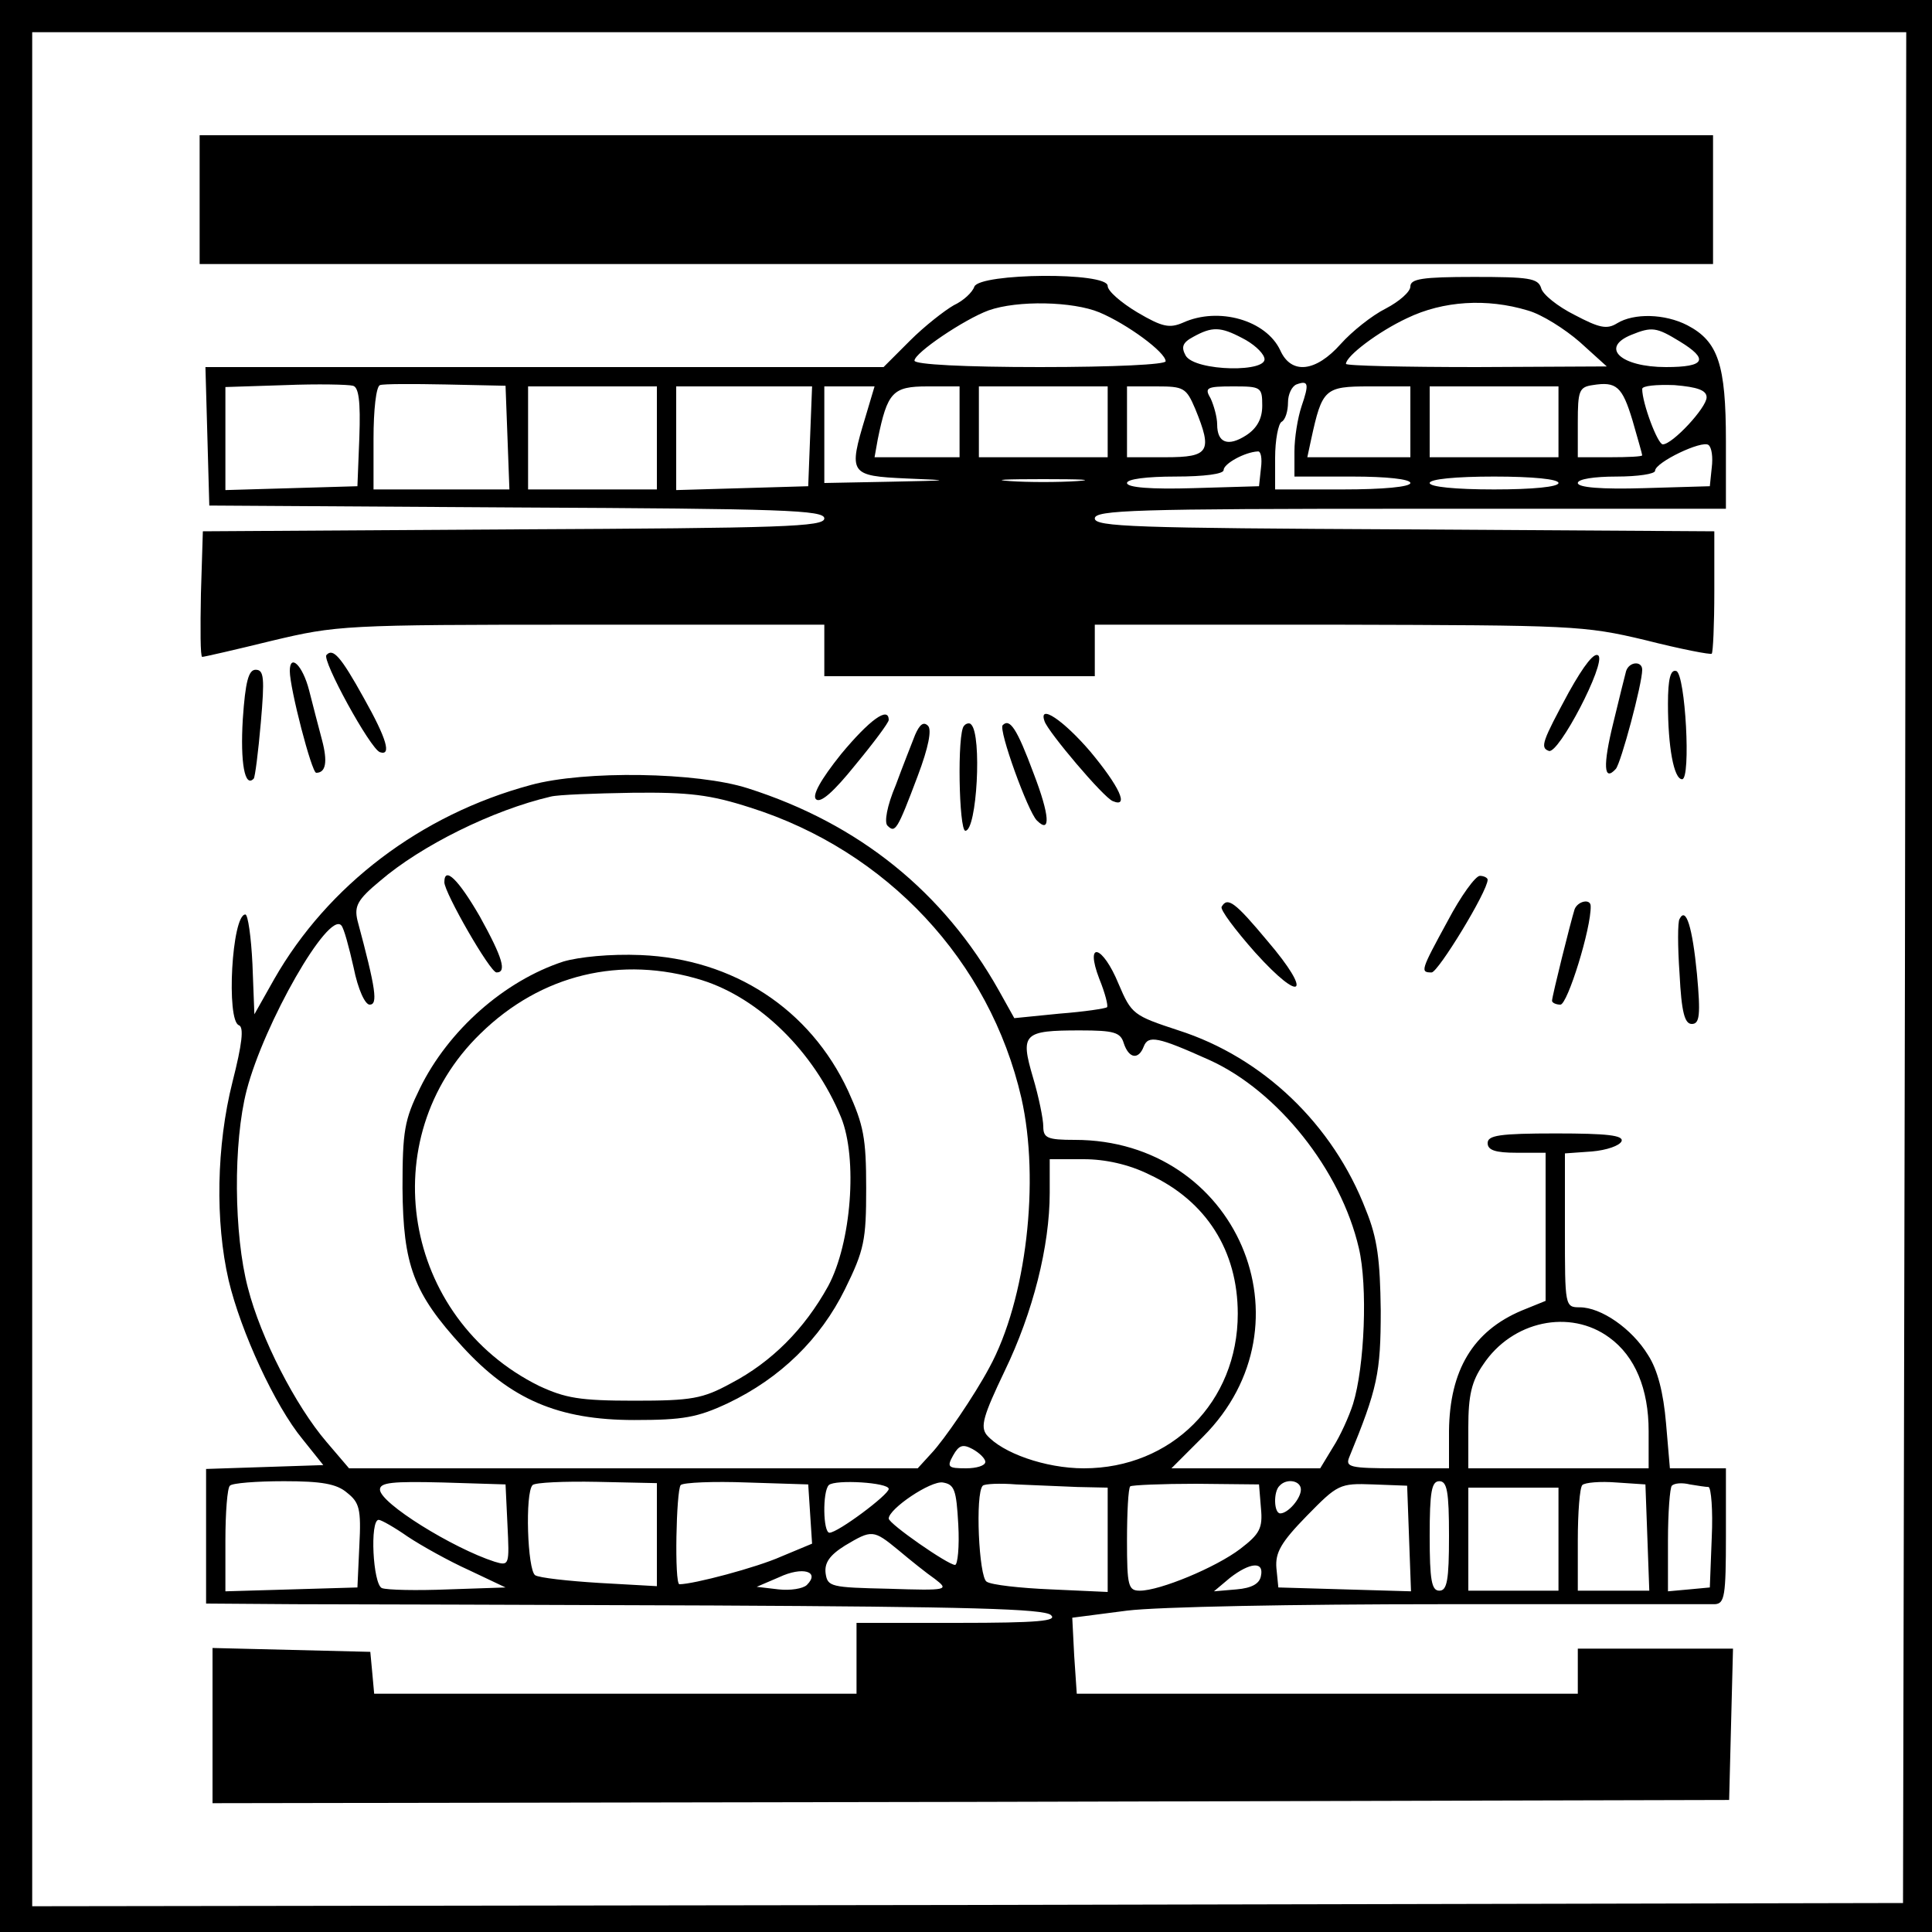 <?xml version="1.0" standalone="no"?>
<!DOCTYPE svg PUBLIC "-//W3C//DTD SVG 20010904//EN"
 "http://www.w3.org/TR/2001/REC-SVG-20010904/DTD/svg10.dtd">
<svg version="1.0" xmlns="http://www.w3.org/2000/svg"
 width="300pt" height="300pt" viewBox="0 0 300 300"
 preserveAspectRatio="xMidYMid meet">

<g transform="translate(0,300) scale(0.1,-0.1)"
fill="#000000" stroke="none">
<path d="M0 1500 l0 -1500 1500 0 1500 0 0 1500 0 1500 -1500 0 -1500 0 0
-1500z m2958 -2 l-3 -1453 -1452 -3 -1453 -2 0 1455 0 1455 1455 0 1455 0 -2
-1452z"/>
<path d="M310 2690 l0 -100 1175 0 1175 0 0 100 0 100 -1175 0 -1175 0 0 -100z"/>
<path d="M1513 2555 c-3 -9 -17 -22 -32 -29 -14 -8 -45 -32 -68 -55 l-41 -41
-527 0 -526 0 3 -107 3 -108 478 -3 c413 -2 477 -4 477 -17 0 -13 -64 -15
-482 -17 l-483 -3 -3 -97 c-1 -54 -1 -98 2 -98 3 0 51 11 108 25 101 24 112
25 481 25 l377 0 0 -40 0 -40 210 0 210 0 0 40 0 40 378 0 c362 -1 381 -1 477
-24 55 -14 102 -23 103 -21 2 2 4 45 4 97 l0 93 -481 3 c-418 2 -481 4 -481
17 0 13 63 15 490 15 l490 0 0 105 c0 119 -12 155 -60 180 -35 18 -83 19 -109
3 -16 -10 -28 -7 -66 13 -26 13 -50 32 -52 42 -5 15 -19 17 -104 17 -81 0 -99
-3 -99 -15 0 -8 -17 -23 -38 -34 -22 -11 -53 -36 -70 -55 -39 -44 -77 -48 -94
-10 -22 47 -96 68 -151 43 -21 -9 -32 -7 -71 16 -25 15 -46 33 -46 41 0 22
-198 20 -207 -1z m194 -40 c43 -18 103 -62 103 -76 0 -5 -79 -9 -195 -9 -117
0 -195 4 -195 10 0 12 77 64 115 78 45 16 131 14 172 -3z m665 3 c22 -6 58
-29 81 -49 l42 -38 -202 -1 c-112 0 -203 2 -203 5 0 12 50 50 95 71 56 27 124
31 187 12z m-443 -43 c16 -8 31 -21 34 -30 10 -24 -108 -22 -122 3 -7 13 -5
20 12 29 29 16 42 16 76 -2z m679 -5 c46 -28 40 -40 -21 -40 -70 0 -103 30
-54 50 32 13 39 12 75 -10z m-2050 -149 l-3 -76 -102 -3 -103 -3 0 80 0 80 93
3 c50 2 98 1 105 -1 9 -2 12 -24 10 -80z m230 0 l3 -81 -106 0 -105 0 0 79 c0
44 4 81 10 83 5 2 51 2 102 1 l93 -2 3 -80z m1233 48 c-6 -18 -11 -49 -11 -70
l0 -39 90 0 c53 0 90 -4 90 -10 0 -6 -42 -10 -105 -10 l-105 0 0 49 c0 28 5
53 10 56 6 3 10 17 10 30 0 13 6 25 13 28 19 7 20 1 8 -34z m514 -22 c8 -28
15 -52 15 -54 0 -2 -22 -3 -50 -3 l-50 0 0 54 c0 49 2 55 23 58 37 6 46 -2 62
-55z m115 36 c0 -16 -53 -73 -68 -73 -8 0 -32 64 -32 86 0 5 22 7 50 6 36 -3
50 -8 50 -19z m-1630 -63 l0 -80 -100 0 -100 0 0 80 0 80 100 0 100 0 0 -80z
m238 3 l-3 -78 -102 -3 -103 -3 0 81 0 80 105 0 106 0 -3 -77z m86 30 c-27
-89 -25 -92 64 -96 72 -3 70 -3 -25 -5 l-103 -2 0 75 0 75 39 0 39 0 -14 -47z
m146 -8 l0 -55 -66 0 -66 0 5 28 c15 73 23 82 77 82 l50 0 0 -55z m230 0 l0
-55 -100 0 -100 0 0 55 0 55 100 0 100 0 0 -55z m136 20 c27 -66 22 -75 -46
-75 l-60 0 0 55 0 55 46 0 c42 0 46 -2 60 -35z m104 5 c0 -20 -8 -35 -25 -46
-28 -18 -45 -12 -45 17 0 11 -5 29 -10 40 -10 17 -7 19 35 19 43 0 45 -1 45
-30z m230 -25 l0 -55 -80 0 -80 0 6 28 c17 78 21 82 90 82 l64 0 0 -55z m230
0 l0 -55 -100 0 -100 0 0 55 0 55 100 0 100 0 0 -55z m238 -71 l-3 -29 -102
-3 c-66 -2 -103 1 -103 8 0 6 25 10 60 10 33 0 60 4 60 9 0 13 73 48 83 40 5
-4 7 -19 5 -35z m-700 -1 l-3 -28 -102 -3 c-66 -2 -103 1 -103 8 0 6 30 10 75
10 45 0 75 4 75 10 0 10 33 28 53 29 5 1 7 -11 5 -26z m-285 -20 c-29 -2 -77
-2 -105 0 -29 2 -6 3 52 3 58 0 81 -1 53 -3z m747 -3 c0 -6 -40 -10 -100 -10
-60 0 -100 4 -100 10 0 6 40 10 100 10 60 0 100 -4 100 -10z"/>
<path d="M507 1983 c-8 -7 68 -146 83 -151 18 -6 11 20 -25 84 -36 65 -48 78
-58 67z"/>
<path d="M2436 1925 c-41 -76 -45 -86 -31 -91 15 -6 89 136 77 148 -6 6 -22
-14 -46 -57z"/>
<path d="M450 1958 c0 -27 34 -158 41 -158 15 0 18 17 9 51 -5 19 -14 53 -20
77 -10 39 -30 58 -30 30z"/>
<path d="M2525 1958 c-2 -7 -11 -44 -20 -81 -16 -65 -15 -92 4 -71 8 9 41 132
41 154 0 14 -20 13 -25 -2z"/>
<path d="M377 1883 c-4 -67 3 -107 17 -92 2 2 7 41 11 87 6 69 5 82 -8 82 -11
0 -16 -18 -20 -77z"/>
<path d="M2590 1907 c0 -66 9 -117 22 -117 14 0 5 163 -9 168 -9 3 -13 -12
-13 -51z"/>
<path d="M1306 1829 c-32 -40 -45 -64 -39 -70 7 -7 28 12 61 53 29 35 52 66
52 70 0 22 -30 0 -74 -53z"/>
<path d="M1622 1880 c5 -16 92 -119 106 -124 26 -11 10 23 -35 77 -42 49 -81
75 -71 47z"/>
<path d="M1421 1859 c-5 -13 -19 -48 -30 -78 -14 -33 -18 -58 -13 -63 12 -12
15 -8 47 77 17 45 22 72 16 78 -7 7 -13 2 -20 -14z"/>
<path d="M1497 1873 c-11 -10 -8 -163 2 -163 18 0 26 149 9 165 -2 3 -8 2 -11
-2z"/>
<path d="M1557 1874 c-7 -7 39 -134 53 -148 22 -22 20 8 -5 73 -26 70 -37 86
-48 75z"/>
<path d="M824 1781 c-171 -46 -315 -156 -398 -301 l-31 -55 -3 78 c-2 42 -7
77 -11 77 -21 0 -30 -165 -10 -172 8 -3 5 -29 -10 -88 -25 -99 -27 -217 -6
-308 19 -80 72 -195 115 -247 l32 -40 -91 -3 -91 -3 0 -104 0 -105 138 -1 c75
0 367 -1 649 -2 394 -2 515 -5 525 -15 10 -9 -19 -12 -145 -12 l-157 0 0 -55
0 -55 -374 0 -375 0 -3 33 -3 32 -122 3 -123 3 0 -121 0 -120 1178 2 1177 3 3
118 3 117 -121 0 -120 0 0 -35 0 -35 -389 0 -389 0 -4 59 -3 59 85 11 c48 6
261 10 490 10 223 0 413 0 423 0 15 1 17 13 17 106 l0 105 -44 0 -43 0 -6 70
c-4 47 -13 83 -28 106 -25 41 -73 74 -106 74 -23 0 -23 2 -23 119 l0 120 42 3
c23 2 43 9 46 16 3 9 -22 12 -102 12 -88 0 -106 -3 -106 -15 0 -11 12 -15 45
-15 l45 0 0 -115 0 -115 -37 -15 c-76 -32 -112 -93 -113 -187 l0 -58 -81 0
c-73 0 -80 2 -74 17 44 107 49 131 49 228 -1 78 -5 112 -23 156 -51 133 -160
237 -291 279 -70 23 -73 25 -93 72 -25 61 -53 68 -30 8 9 -22 14 -42 12 -44
-2 -2 -35 -7 -74 -10 l-70 -7 -24 43 c-86 153 -217 259 -390 314 -78 25 -253
28 -337 5z m341 -35 c212 -67 372 -238 421 -451 29 -128 8 -313 -50 -419 -23
-43 -70 -112 -90 -133 l-21 -23 -442 0 -441 0 -35 41 c-48 56 -102 161 -122
239 -22 83 -23 226 -2 307 27 104 127 279 147 256 4 -4 12 -34 19 -65 7 -35
18 -58 25 -58 13 0 10 23 -19 131 -5 22 0 32 35 61 64 55 175 110 265 131 11
3 68 5 127 6 88 1 121 -3 183 -23z m580 -366 c8 -24 23 -26 31 -5 7 18 22 15
102 -21 106 -48 204 -171 232 -292 14 -59 9 -184 -9 -242 -6 -19 -20 -50 -31
-67 l-20 -33 -115 0 -116 0 49 49 c175 175 52 461 -199 461 -43 0 -49 3 -49
21 0 11 -7 46 -16 76 -20 68 -15 73 73 73 53 0 63 -3 68 -20z m40 -204 c88
-41 137 -118 137 -216 0 -137 -103 -240 -239 -240 -60 0 -127 24 -151 52 -10
13 -5 30 28 99 44 91 70 194 70 277 l0 52 53 0 c33 0 70 -8 102 -24z m714
-253 c40 -29 61 -80 61 -145 l0 -58 -140 0 -140 0 0 64 c0 49 5 71 23 97 45
68 135 87 196 42z m-969 -193 c0 -6 -14 -10 -30 -10 -28 0 -30 2 -20 20 9 16
15 18 30 10 11 -6 20 -15 20 -20z m-991 -48 c19 -15 22 -25 19 -82 l-3 -65
-102 -3 -103 -3 0 79 c0 43 3 82 7 85 3 4 41 7 84 7 58 0 82 -4 98 -18z m249
-50 c3 -62 3 -64 -20 -57 -65 21 -178 91 -178 112 0 11 19 13 98 11 l97 -3 3
-63z m232 -15 l0 -80 -89 5 c-49 3 -94 8 -100 12 -12 8 -16 128 -4 140 4 4 49
6 100 5 l93 -2 0 -80z m238 32 l3 -46 -48 -20 c-38 -17 -136 -43 -158 -43 -8
0 -5 146 2 154 4 4 51 6 103 4 l95 -3 3 -46z m122 39 c0 -9 -79 -68 -92 -68
-10 0 -11 64 -1 74 10 9 93 4 93 -6z m108 -55 c2 -35 -1 -63 -5 -63 -11 0
-103 64 -103 72 0 15 65 59 84 56 18 -3 21 -11 24 -65z m185 58 l47 -1 0 -81
0 -81 -88 4 c-48 2 -93 7 -100 12 -12 7 -18 137 -6 149 3 3 27 4 52 2 26 -1
68 -3 95 -4z m285 -33 c3 -31 -2 -40 -32 -63 -38 -29 -125 -65 -156 -65 -18 0
-20 7 -20 78 0 43 2 81 5 84 3 2 49 4 102 4 l98 -1 3 -37z m62 29 c0 -14 -20
-37 -32 -37 -10 0 -11 34 -1 43 11 12 33 8 33 -6z m168 -76 l3 -82 -103 3
-103 3 -3 30 c-2 24 7 40 47 81 48 49 51 51 103 49 l53 -2 3 -82z m62 4 c0
-69 -3 -85 -15 -85 -12 0 -15 16 -15 85 0 69 3 85 15 85 12 0 15 -16 15 -85z
m308 -2 l3 -83 -56 0 -55 0 0 78 c0 43 3 82 7 86 4 4 28 6 53 4 l45 -3 3 -82z
m95 78 c4 -1 7 -36 5 -78 l-3 -78 -32 -3 -33 -3 0 79 c0 43 3 82 6 85 4 4 16
5 28 2 12 -2 25 -4 29 -4z m-233 -81 l0 -80 -70 0 -70 0 0 80 0 80 70 0 70 0
0 -80z m-1787 4 c21 -14 64 -38 95 -52 l57 -27 -89 -3 c-49 -2 -95 -1 -103 2
-14 6 -19 106 -5 106 4 0 25 -12 45 -26z m762 -21 c19 -16 44 -36 57 -45 22
-17 20 -18 -72 -15 -90 2 -95 3 -98 24 -2 16 6 28 30 43 42 25 44 25 83 -7z
m-142 -54 c-6 -6 -26 -9 -44 -7 l-34 4 35 15 c36 17 64 9 43 -12z m705 14 c-2
-12 -14 -19 -38 -21 l-35 -3 25 21 c31 24 53 26 48 3z"/>
<path d="M690 1630 c0 -16 71 -140 81 -140 16 0 10 22 -26 87 -33 57 -55 79
-55 53z"/>
<path d="M875 1507 c-92 -30 -179 -107 -223 -197 -24 -49 -27 -66 -27 -155 1
-120 17 -163 93 -246 75 -82 149 -114 267 -114 76 0 98 4 145 26 82 39 144
100 182 177 30 61 33 76 33 157 0 78 -4 98 -28 151 -59 127 -178 205 -322 211
-48 2 -96 -3 -120 -10z m215 -29 c89 -28 174 -111 216 -213 26 -64 16 -195
-20 -262 -37 -67 -88 -118 -151 -151 -44 -24 -61 -27 -150 -27 -85 0 -107 4
-148 23 -212 105 -259 384 -91 547 94 92 218 122 344 83z"/>
<path d="M2248 1570 c-42 -77 -43 -80 -25 -80 10 0 87 126 87 144 0 3 -6 6
-12 6 -7 0 -30 -32 -50 -70z"/>
<path d="M1897 1592 c-3 -4 21 -36 52 -71 73 -81 90 -65 19 18 -50 60 -62 69
-71 53z"/>
<path d="M2445 1588 c-6 -19 -35 -135 -35 -142 0 -3 6 -6 13 -6 11 0 48 119
47 153 0 12 -20 8 -25 -5z"/>
<path d="M2608 1573 c-3 -4 -3 -43 0 -85 3 -60 8 -78 19 -78 12 0 14 13 8 78
-7 72 -17 105 -27 85z"/>
</g>
</svg>
